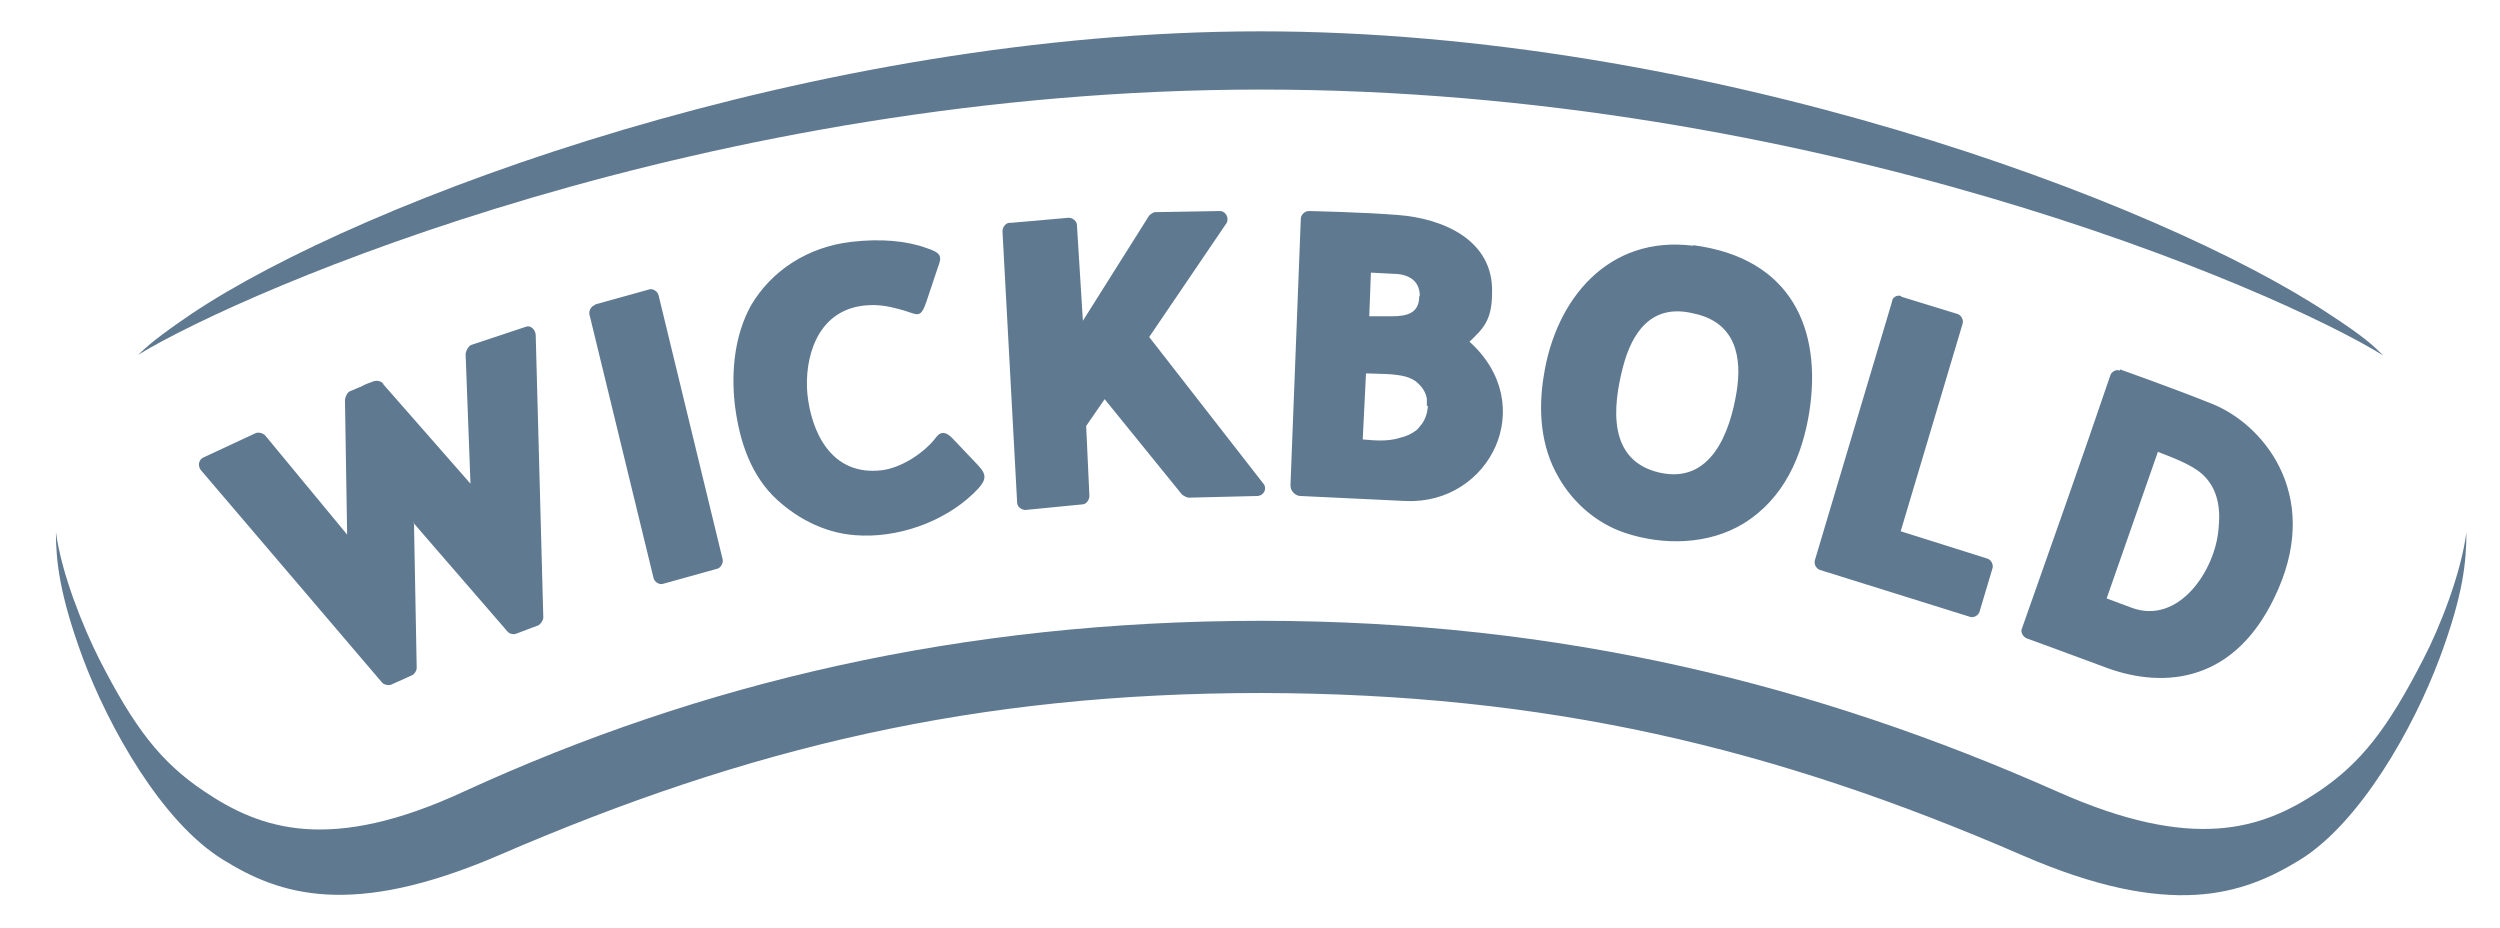 <svg width="97" height="36" viewBox="0 0 97 36" fill="none" xmlns="http://www.w3.org/2000/svg">
<path d="M48.912 1.216C66.137 1.216 83.763 7.775 90.404 12.207C91.733 13.075 92.049 13.379 92.47 13.792C88.254 11.186 70.375 3.475 48.933 3.475C27.449 3.475 9.57 11.207 5.353 13.77C5.775 13.379 6.112 13.075 7.419 12.185C14.061 7.732 31.686 1.216 48.912 1.216Z" fill="#5F7990"/>
<path fill-rule="evenodd" clip-rule="evenodd" d="M31.327 15.291C31.475 16.725 32.234 18.484 34.215 18.245C34.932 18.158 35.755 17.637 36.218 17.094C36.345 16.964 36.514 16.551 36.956 17.007L37.947 18.05C38.306 18.441 38.306 18.636 37.758 19.157C36.598 20.265 34.806 20.895 33.182 20.765C31.939 20.678 30.8 20.048 29.978 19.223C29.029 18.245 28.649 16.898 28.502 15.617C28.375 14.379 28.502 13.011 29.134 11.859C29.936 10.491 31.348 9.579 33.035 9.383C34.173 9.253 35.164 9.34 35.944 9.622C36.535 9.818 36.556 9.948 36.387 10.382L35.944 11.707C35.691 12.446 35.586 12.163 34.869 11.99C34.468 11.881 34.026 11.794 33.499 11.859C31.664 12.076 31.201 13.944 31.327 15.291ZM82.265 14.335C82.265 14.335 84.352 15.074 85.807 15.66C87.789 16.442 90.024 19.114 88.4 22.85C86.798 26.564 83.931 26.695 81.801 25.934C80.874 25.587 78.618 24.761 78.618 24.761C78.491 24.696 78.386 24.523 78.449 24.392C79.714 20.808 80.663 18.137 81.885 14.553C81.928 14.422 82.117 14.314 82.244 14.379M83.72 17.55L81.738 23.219L82.729 23.588C84.542 24.24 85.955 22.133 86.081 20.504C86.165 19.679 86.039 18.94 85.449 18.397C85.006 18.006 84.268 17.746 83.72 17.528M73.768 11.512L75.961 12.185C76.088 12.229 76.193 12.402 76.151 12.554L73.747 20.613L77.121 21.677C77.247 21.721 77.353 21.894 77.31 22.046L76.804 23.741C76.762 23.871 76.594 23.979 76.446 23.936L70.606 22.111C70.479 22.068 70.374 21.894 70.416 21.742L73.41 11.707C73.41 11.534 73.621 11.425 73.768 11.49M65.693 9.513C69.531 10.013 70.69 12.793 70.205 15.964C69.931 17.68 69.235 19.331 67.654 20.309C66.305 21.134 64.555 21.177 63.058 20.678C61.94 20.309 61.013 19.483 60.465 18.506C59.769 17.311 59.684 15.899 59.895 14.596C60.359 11.577 62.425 9.122 65.693 9.535M64.365 18.332C66.389 18.81 67.127 16.768 67.38 15.204C67.591 13.901 67.38 12.511 65.714 12.163C64.049 11.751 63.311 12.945 62.974 14.227C62.573 15.769 62.362 17.854 64.365 18.332ZM57.007 13.249C59.748 15.704 57.808 19.57 54.561 19.44L50.45 19.244C50.302 19.244 50.07 19.092 50.07 18.832L50.471 8.493C50.471 8.341 50.618 8.188 50.787 8.188C50.787 8.188 52.896 8.232 54.224 8.341C55.995 8.471 57.956 9.318 57.892 11.36C57.892 12.467 57.513 12.771 57.028 13.249M55.088 11.49C55.088 10.817 54.561 10.621 54.013 10.621L53.191 10.578L53.127 12.272H53.992C54.582 12.272 55.067 12.163 55.067 11.49H55.088ZM55.362 15.747V15.595C55.362 15.53 55.362 15.487 55.362 15.465C55.32 15.248 55.215 15.052 55.025 14.879C54.898 14.748 54.751 14.683 54.561 14.618C54.097 14.488 53.486 14.509 53.001 14.488L52.874 17.05C53.359 17.094 53.844 17.137 54.329 16.985C54.582 16.92 54.772 16.833 54.941 16.703C55.004 16.66 55.025 16.616 55.067 16.573C55.109 16.529 55.13 16.486 55.173 16.442C55.299 16.269 55.383 16.03 55.404 15.747M39.233 8.645L41.468 8.449C41.616 8.449 41.785 8.579 41.785 8.731L42.016 12.446L44.589 8.362C44.631 8.319 44.757 8.232 44.8 8.232L47.33 8.188C47.561 8.188 47.709 8.471 47.583 8.666L44.589 13.076L49.037 18.788C49.164 18.962 49.037 19.223 48.805 19.244L46.128 19.309C46.043 19.309 45.896 19.223 45.854 19.179L42.86 15.487L42.143 16.529L42.269 19.244C42.269 19.396 42.143 19.57 41.995 19.57L39.782 19.787C39.634 19.787 39.465 19.657 39.465 19.505L38.896 8.97C38.896 8.818 39.023 8.645 39.17 8.645M23.083 11.816L25.192 11.229C25.318 11.186 25.508 11.294 25.55 11.447L28.038 21.699C28.08 21.829 27.954 22.046 27.827 22.068L25.719 22.654C25.592 22.698 25.403 22.589 25.36 22.437L22.872 12.207C22.83 12.055 22.957 11.859 23.083 11.838M16.062 20.265L16.168 25.913C16.168 26.021 16.084 26.151 15.999 26.195L15.177 26.564C15.072 26.608 14.882 26.564 14.819 26.477L7.798 18.245C7.671 18.093 7.692 17.832 7.903 17.746L9.906 16.812C10.033 16.746 10.243 16.812 10.328 16.942L13.469 20.743L13.385 15.552C13.385 15.421 13.469 15.226 13.575 15.182C13.786 15.096 13.933 15.03 14.039 14.987C14.144 14.922 14.313 14.857 14.502 14.792C14.629 14.748 14.84 14.792 14.882 14.922L18.255 18.767L18.066 13.749C18.066 13.619 18.192 13.401 18.297 13.38L20.385 12.685C20.574 12.598 20.764 12.771 20.785 12.989L21.08 23.958C21.08 24.066 20.975 24.218 20.891 24.262L20.026 24.588C19.921 24.631 19.752 24.588 19.689 24.501L16.041 20.287L16.062 20.265Z" fill="#5F7990"/>
<path d="M48.911 24.087C60.571 24.087 70.522 26.585 79.82 30.712C85.091 33.058 87.748 32.189 89.961 30.712C91.606 29.604 92.639 28.279 94.03 25.564C94.642 24.392 95.485 22.285 95.696 20.655C95.696 21.807 95.57 23.088 94.663 25.521C93.651 28.236 91.564 31.95 89.202 33.384C87.031 34.709 84.227 35.686 78.471 33.188C68.814 28.996 60.002 26.911 48.933 26.889C37.864 26.889 29.051 28.996 19.395 33.167C13.618 35.664 10.835 34.709 8.663 33.362C6.28 31.907 4.214 28.214 3.202 25.499C2.317 23.088 2.169 21.785 2.169 20.634C2.38 22.263 3.244 24.37 3.835 25.543C5.226 28.279 6.259 29.583 7.904 30.691C10.118 32.189 12.816 33.123 18.045 30.691C27.195 26.498 37.294 24.087 48.954 24.087" fill="#5F7990"/>
</svg>
